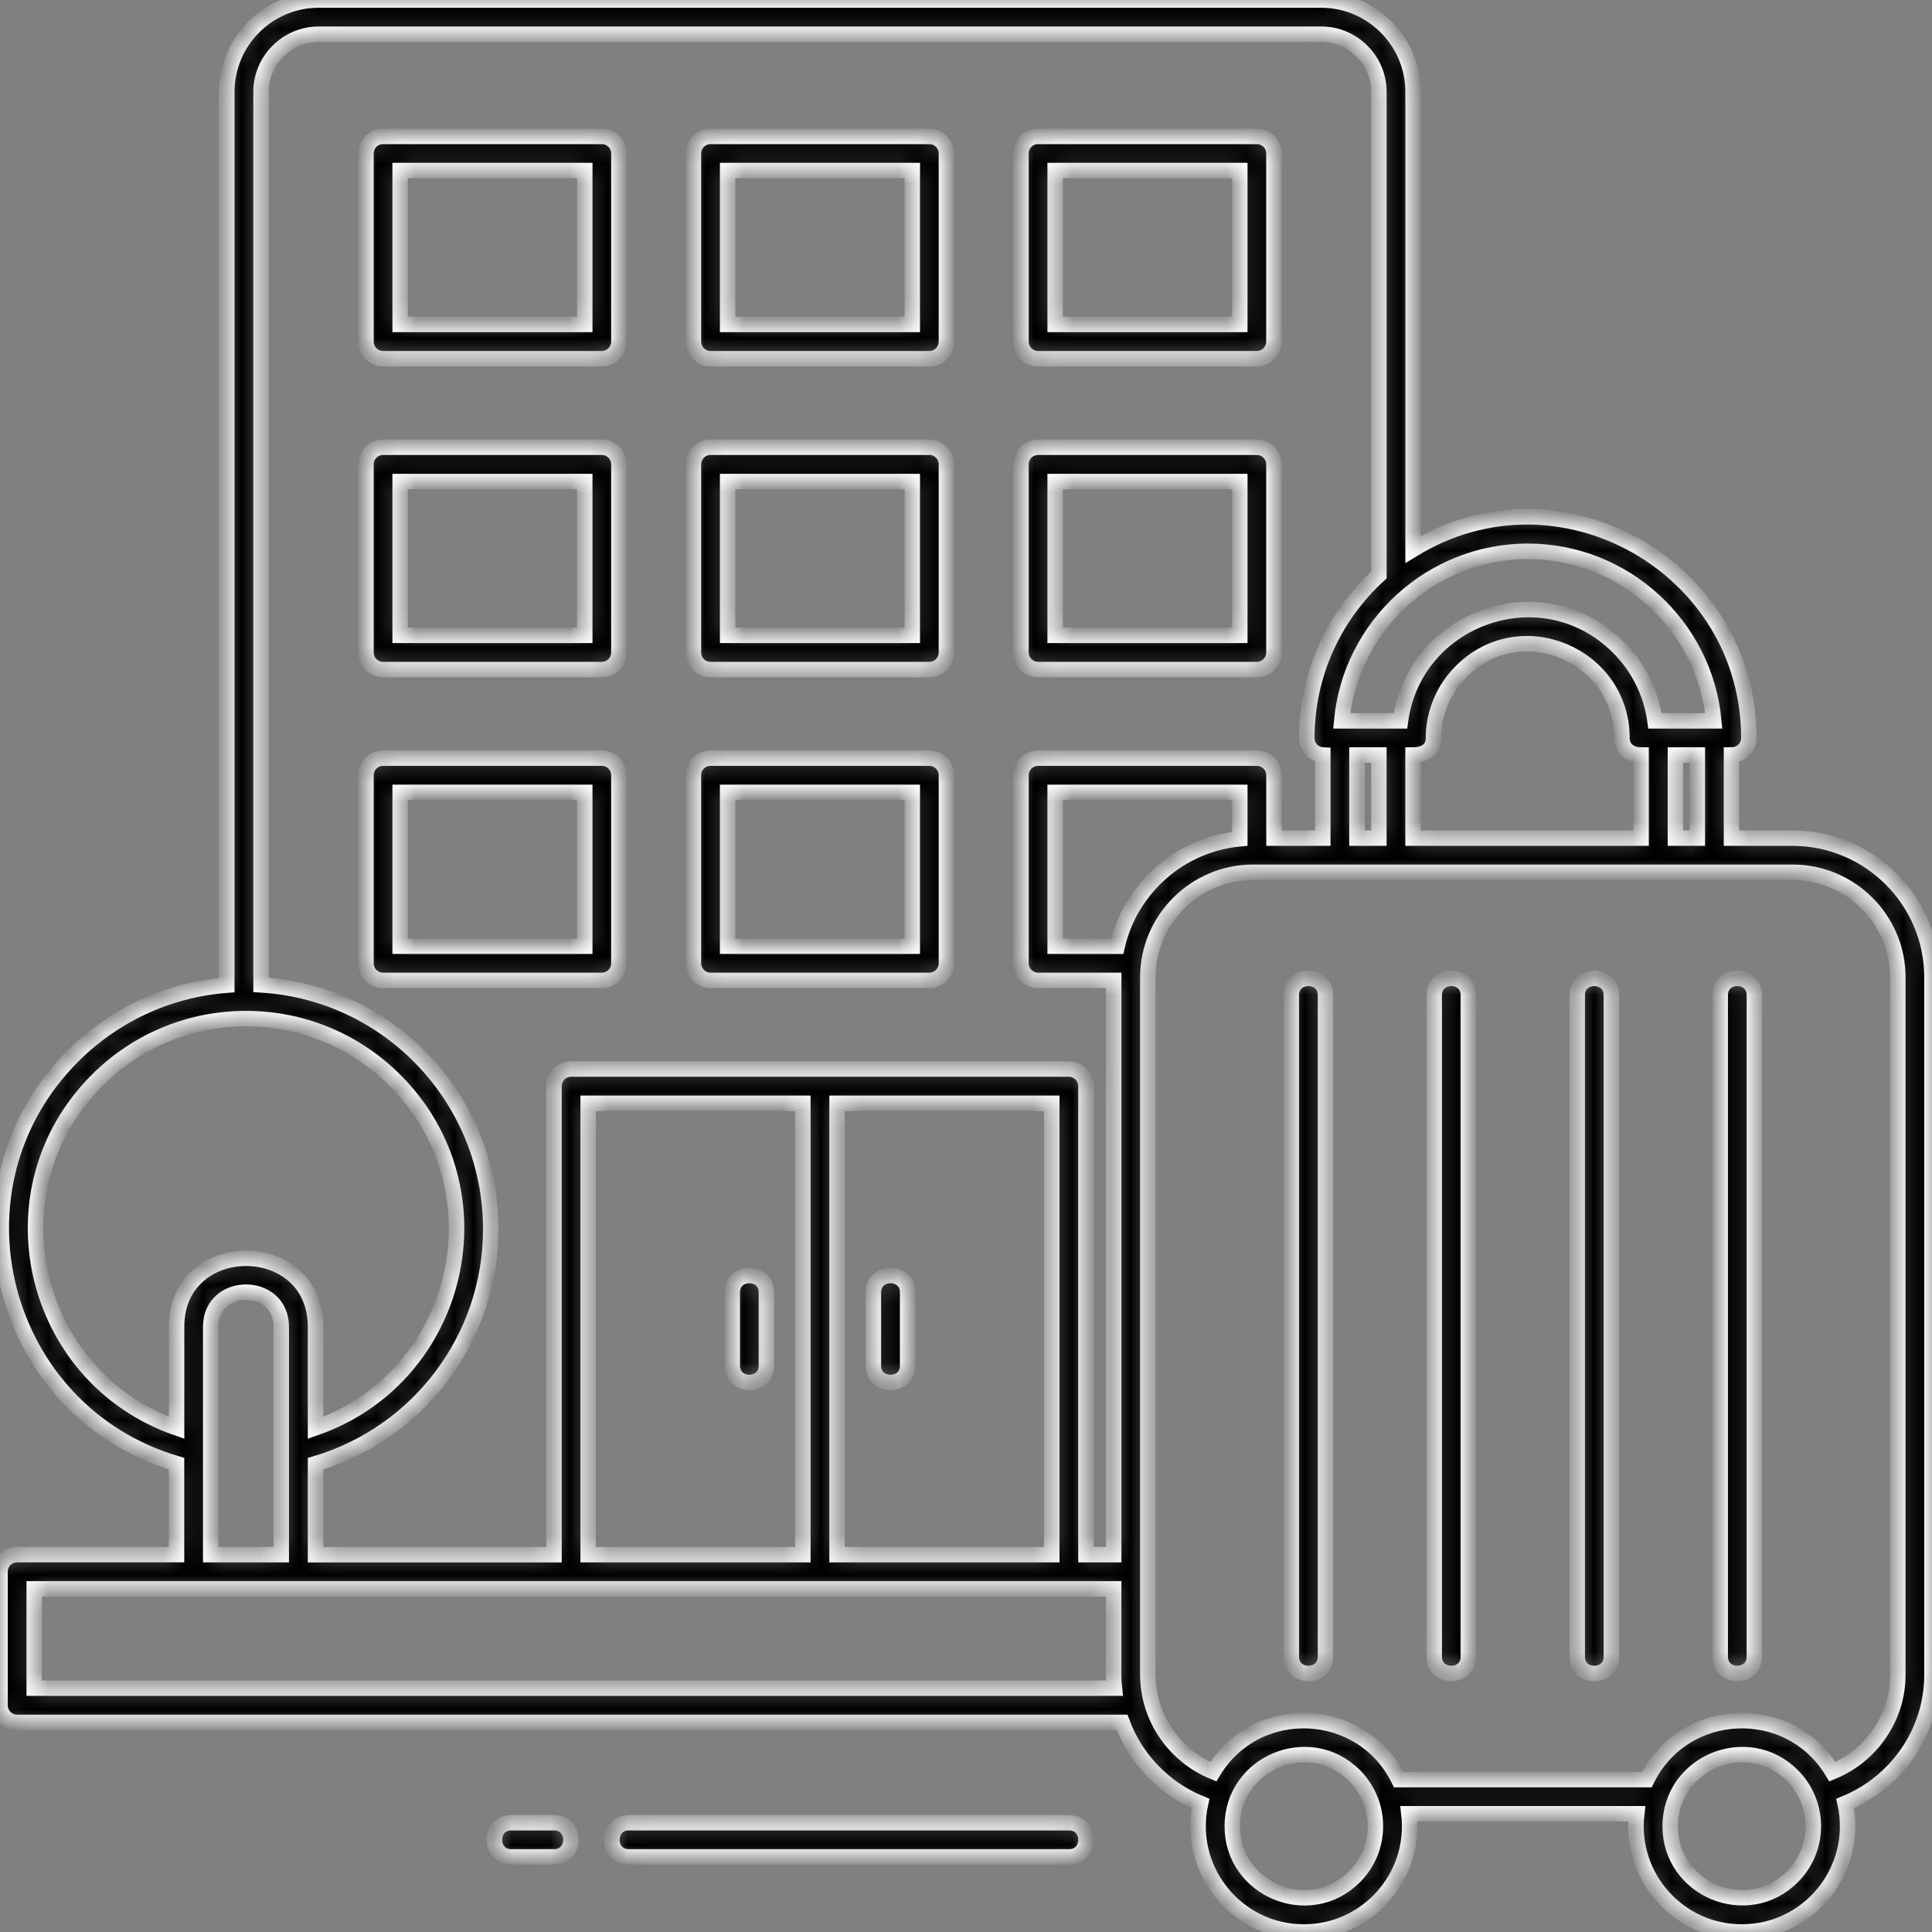 <svg width="100" height="100" viewBox="0 0 100 100" fill="none" xmlns="http://www.w3.org/2000/svg">
<rect x="0" y="0" width="100" height="100" fill="#808080" stroke="none"/>
<g clip-path="url(#clip0_1437_668)">
<mask id="path-1-inside-1_1437_668" fill="white">
<path d="M72.4 92.112H85.243C87.15 88.237 92.613 87.998 94.845 91.705C96.852 90.878 98.232 88.909 98.232 86.678V50.586C98.232 47.596 95.781 45.149 92.794 45.149C83.482 45.149 74.161 45.149 64.849 45.149C61.864 45.149 59.411 47.596 59.411 50.586V86.675C59.411 88.907 60.791 90.876 62.798 91.703C65.03 87.998 70.493 88.237 72.4 92.112ZM55.335 94.344C56.501 94.344 56.501 96.112 55.335 96.112H32.545C31.386 96.112 31.386 94.344 32.545 94.344H55.335ZM28.675 94.344C29.841 94.344 29.841 96.112 28.675 96.112H26.461C25.301 96.112 25.301 94.344 26.461 94.344H28.675ZM89.621 39.08V43.382H92.794C96.757 43.382 100 46.622 100 50.586V86.675C100 89.648 98.168 92.256 95.504 93.347C96.25 96.757 93.661 100 90.155 100C86.88 100 84.334 97.14 84.716 93.88H72.926C73.309 97.14 70.763 100 67.488 100C63.988 100 61.393 96.757 62.139 93.347C60.269 92.581 58.782 91.053 58.081 89.153H0.885C0.396 89.153 0 88.752 0 88.261V81.352C0 80.863 0.396 80.467 0.885 80.467H9.137V75.758C8.43978e-07 73.061 -3.042 61.475 3.774 54.658C5.85 52.584 8.642 51.228 11.739 50.991V4.753C11.739 2.139 13.879 0 16.494 0H68.386C71.002 0 73.141 2.139 73.141 4.753V28.434C80.747 23.782 90.52 29.343 90.52 38.197C90.517 38.686 90.124 39.08 89.621 39.08ZM87.854 43.382V39.08H86.719V43.382H87.854ZM84.942 43.382V39.08C84.358 39.08 83.951 38.741 83.951 38.195C83.951 33.919 78.727 31.661 75.634 34.753C74.749 35.638 74.198 36.859 74.198 38.195C74.198 38.834 73.703 39.08 73.139 39.08V43.382H84.942ZM70.236 39.08V43.382H71.371V39.08H70.236ZM68.468 43.382V39.08C68.004 39.056 67.641 38.666 67.641 38.195C67.641 34.877 69.07 31.862 71.373 29.761V4.753C71.373 3.117 70.026 1.77 68.389 1.77H16.496C14.859 1.77 13.511 3.117 13.511 4.753V50.975C20.166 51.376 25.401 56.901 25.401 63.617C25.401 69.297 21.638 74.194 16.332 75.762V80.471H28.675V56.222C28.675 55.733 29.071 55.333 29.56 55.333H55.324C55.813 55.333 56.209 55.733 56.209 56.222V80.469H57.645V50.743H53.731C53.242 50.743 52.846 50.347 52.846 49.858V40.128C52.846 39.639 53.242 39.243 53.731 39.243H65.057C65.546 39.243 65.942 39.639 65.942 40.128V43.382H68.468ZM66.838 51.515C66.838 50.349 68.606 50.349 68.606 51.515V85.749C68.606 86.908 66.838 86.908 66.838 85.749V51.515ZM74.236 51.515C74.236 50.349 76.004 50.349 76.004 51.515V85.749C76.004 86.908 74.236 86.908 74.236 85.749V51.515ZM81.637 51.515C81.637 50.349 83.404 50.349 83.404 51.515V85.749C83.404 86.908 81.637 86.908 81.637 85.749V51.515ZM89.037 51.515C89.037 50.349 90.805 50.349 90.805 51.515V85.749C90.805 86.908 89.037 86.908 89.037 85.749V51.515ZM85.663 37.312H88.706C88.254 32.391 84.077 28.534 79.079 28.534C74.081 28.534 69.904 32.389 69.446 37.312H72.488C73.21 31.947 79.845 29.575 83.772 33.506C84.781 34.51 85.464 35.839 85.663 37.312ZM70.11 91.904C67.782 89.578 63.782 91.234 63.782 94.525C63.782 97.81 67.785 99.474 70.11 97.14C71.552 95.698 71.552 93.353 70.11 91.904ZM92.776 91.904C90.449 89.578 86.449 91.234 86.449 94.525C86.449 97.81 90.451 99.467 92.776 97.14C94.219 95.698 94.219 93.353 92.776 91.904ZM57.681 87.379C57.656 87.147 57.643 86.914 57.643 86.678V82.238C39.023 82.238 20.396 82.238 1.77 82.238V87.379H57.681ZM57.824 48.976C58.515 45.979 61.072 43.703 64.172 43.415V41.013H54.614V48.976H57.824ZM14.558 80.469V68.675C14.558 66.286 10.907 66.286 10.907 68.675V80.469H14.558ZM16.332 68.675V73.904C23.859 71.27 26.14 61.608 20.441 55.915C16.182 51.657 9.283 51.657 5.031 55.915C-0.67 61.608 1.606 71.27 9.14 73.904V68.675C9.14 63.948 16.332 63.948 16.332 68.675ZM43.326 57.107V80.469H54.439V57.107H43.326ZM41.556 80.469V57.107H30.443V80.469H41.556ZM45.207 66.894C45.207 65.729 46.981 65.729 46.981 66.894V70.681C46.981 71.847 45.207 71.847 45.207 70.681V66.894ZM37.901 66.894C37.901 65.729 39.669 65.729 39.669 66.894V70.681C39.669 71.847 37.901 71.847 37.901 70.681V66.894ZM19.826 39.243H31.151C31.64 39.243 32.036 39.639 32.036 40.128V49.858C32.036 50.347 31.64 50.743 31.151 50.743H19.826C19.337 50.743 18.941 50.347 18.941 49.858V40.128C18.941 39.639 19.337 39.243 19.826 39.243ZM30.268 41.013H20.711V48.976H30.268V41.013ZM36.777 39.243H48.103C48.592 39.243 48.988 39.639 48.988 40.128V49.858C48.988 50.347 48.592 50.743 48.103 50.743H36.777C36.288 50.743 35.892 50.347 35.892 49.858V40.128C35.892 39.639 36.288 39.243 36.777 39.243ZM47.22 41.013H37.662V48.976H47.22V41.013ZM19.826 23.15H31.151C31.64 23.15 32.036 23.55 32.036 24.041V33.771C32.036 34.26 31.64 34.656 31.151 34.656H19.826C19.337 34.656 18.941 34.26 18.941 33.771V24.041C18.941 23.55 19.337 23.15 19.826 23.15ZM30.268 24.924H20.711V32.886H30.268V24.924ZM36.777 23.15H48.103C48.592 23.15 48.988 23.55 48.988 24.041V33.771C48.988 34.26 48.592 34.656 48.103 34.656H36.777C36.288 34.656 35.892 34.26 35.892 33.771V24.041C35.892 23.55 36.288 23.15 36.777 23.15ZM47.22 24.924H37.662V32.886H47.22V24.924ZM53.729 23.15H65.055C65.543 23.15 65.939 23.55 65.939 24.041V33.771C65.939 34.26 65.543 34.656 65.055 34.656H53.729C53.24 34.656 52.844 34.26 52.844 33.771V24.041C52.846 23.55 53.24 23.15 53.729 23.15ZM64.172 24.924H54.614V32.886H64.172V24.924ZM19.826 7.06H31.151C31.64 7.06 32.036 7.456 32.036 7.945V17.675C32.036 18.164 31.64 18.567 31.151 18.567H19.826C19.337 18.567 18.941 18.166 18.941 17.675V7.945C18.941 7.456 19.337 7.06 19.826 7.06ZM30.268 8.828H20.711V16.791H30.268V8.828ZM36.777 7.06H48.103C48.592 7.06 48.988 7.456 48.988 7.945V17.675C48.988 18.164 48.592 18.567 48.103 18.567H36.777C36.288 18.567 35.892 18.166 35.892 17.675V7.945C35.892 7.456 36.288 7.06 36.777 7.06ZM47.22 8.828H37.662V16.791H47.22V8.828ZM53.729 7.06H65.055C65.543 7.06 65.939 7.456 65.939 7.945V17.675C65.939 18.164 65.543 18.567 65.055 18.567H53.729C53.24 18.567 52.844 18.166 52.844 17.675V7.945C52.846 7.456 53.24 7.06 53.729 7.06ZM64.172 8.828H54.614V16.791H64.172V8.828Z"/>
</mask>
<path d="M72.4 92.112H85.243C87.15 88.237 92.613 87.998 94.845 91.705C96.852 90.878 98.232 88.909 98.232 86.678V50.586C98.232 47.596 95.781 45.149 92.794 45.149C83.482 45.149 74.161 45.149 64.849 45.149C61.864 45.149 59.411 47.596 59.411 50.586V86.675C59.411 88.907 60.791 90.876 62.798 91.703C65.03 87.998 70.493 88.237 72.4 92.112ZM55.335 94.344C56.501 94.344 56.501 96.112 55.335 96.112H32.545C31.386 96.112 31.386 94.344 32.545 94.344H55.335ZM28.675 94.344C29.841 94.344 29.841 96.112 28.675 96.112H26.461C25.301 96.112 25.301 94.344 26.461 94.344H28.675ZM89.621 39.08V43.382H92.794C96.757 43.382 100 46.622 100 50.586V86.675C100 89.648 98.168 92.256 95.504 93.347C96.25 96.757 93.661 100 90.155 100C86.88 100 84.334 97.14 84.716 93.88H72.926C73.309 97.14 70.763 100 67.488 100C63.988 100 61.393 96.757 62.139 93.347C60.269 92.581 58.782 91.053 58.081 89.153H0.885C0.396 89.153 0 88.752 0 88.261V81.352C0 80.863 0.396 80.467 0.885 80.467H9.137V75.758C8.43978e-07 73.061 -3.042 61.475 3.774 54.658C5.85 52.584 8.642 51.228 11.739 50.991V4.753C11.739 2.139 13.879 0 16.494 0H68.386C71.002 0 73.141 2.139 73.141 4.753V28.434C80.747 23.782 90.52 29.343 90.52 38.197C90.517 38.686 90.124 39.08 89.621 39.08ZM87.854 43.382V39.08H86.719V43.382H87.854ZM84.942 43.382V39.08C84.358 39.08 83.951 38.741 83.951 38.195C83.951 33.919 78.727 31.661 75.634 34.753C74.749 35.638 74.198 36.859 74.198 38.195C74.198 38.834 73.703 39.08 73.139 39.08V43.382H84.942ZM70.236 39.08V43.382H71.371V39.08H70.236ZM68.468 43.382V39.08C68.004 39.056 67.641 38.666 67.641 38.195C67.641 34.877 69.07 31.862 71.373 29.761V4.753C71.373 3.117 70.026 1.77 68.389 1.77H16.496C14.859 1.77 13.511 3.117 13.511 4.753V50.975C20.166 51.376 25.401 56.901 25.401 63.617C25.401 69.297 21.638 74.194 16.332 75.762V80.471H28.675V56.222C28.675 55.733 29.071 55.333 29.56 55.333H55.324C55.813 55.333 56.209 55.733 56.209 56.222V80.469H57.645V50.743H53.731C53.242 50.743 52.846 50.347 52.846 49.858V40.128C52.846 39.639 53.242 39.243 53.731 39.243H65.057C65.546 39.243 65.942 39.639 65.942 40.128V43.382H68.468ZM66.838 51.515C66.838 50.349 68.606 50.349 68.606 51.515V85.749C68.606 86.908 66.838 86.908 66.838 85.749V51.515ZM74.236 51.515C74.236 50.349 76.004 50.349 76.004 51.515V85.749C76.004 86.908 74.236 86.908 74.236 85.749V51.515ZM81.637 51.515C81.637 50.349 83.404 50.349 83.404 51.515V85.749C83.404 86.908 81.637 86.908 81.637 85.749V51.515ZM89.037 51.515C89.037 50.349 90.805 50.349 90.805 51.515V85.749C90.805 86.908 89.037 86.908 89.037 85.749V51.515ZM85.663 37.312H88.706C88.254 32.391 84.077 28.534 79.079 28.534C74.081 28.534 69.904 32.389 69.446 37.312H72.488C73.21 31.947 79.845 29.575 83.772 33.506C84.781 34.51 85.464 35.839 85.663 37.312ZM70.11 91.904C67.782 89.578 63.782 91.234 63.782 94.525C63.782 97.81 67.785 99.474 70.11 97.14C71.552 95.698 71.552 93.353 70.11 91.904ZM92.776 91.904C90.449 89.578 86.449 91.234 86.449 94.525C86.449 97.81 90.451 99.467 92.776 97.14C94.219 95.698 94.219 93.353 92.776 91.904ZM57.681 87.379C57.656 87.147 57.643 86.914 57.643 86.678V82.238C39.023 82.238 20.396 82.238 1.77 82.238V87.379H57.681ZM57.824 48.976C58.515 45.979 61.072 43.703 64.172 43.415V41.013H54.614V48.976H57.824ZM14.558 80.469V68.675C14.558 66.286 10.907 66.286 10.907 68.675V80.469H14.558ZM16.332 68.675V73.904C23.859 71.27 26.14 61.608 20.441 55.915C16.182 51.657 9.283 51.657 5.031 55.915C-0.67 61.608 1.606 71.27 9.14 73.904V68.675C9.14 63.948 16.332 63.948 16.332 68.675ZM43.326 57.107V80.469H54.439V57.107H43.326ZM41.556 80.469V57.107H30.443V80.469H41.556ZM45.207 66.894C45.207 65.729 46.981 65.729 46.981 66.894V70.681C46.981 71.847 45.207 71.847 45.207 70.681V66.894ZM37.901 66.894C37.901 65.729 39.669 65.729 39.669 66.894V70.681C39.669 71.847 37.901 71.847 37.901 70.681V66.894ZM19.826 39.243H31.151C31.64 39.243 32.036 39.639 32.036 40.128V49.858C32.036 50.347 31.64 50.743 31.151 50.743H19.826C19.337 50.743 18.941 50.347 18.941 49.858V40.128C18.941 39.639 19.337 39.243 19.826 39.243ZM30.268 41.013H20.711V48.976H30.268V41.013ZM36.777 39.243H48.103C48.592 39.243 48.988 39.639 48.988 40.128V49.858C48.988 50.347 48.592 50.743 48.103 50.743H36.777C36.288 50.743 35.892 50.347 35.892 49.858V40.128C35.892 39.639 36.288 39.243 36.777 39.243ZM47.22 41.013H37.662V48.976H47.22V41.013ZM19.826 23.15H31.151C31.64 23.15 32.036 23.55 32.036 24.041V33.771C32.036 34.26 31.64 34.656 31.151 34.656H19.826C19.337 34.656 18.941 34.26 18.941 33.771V24.041C18.941 23.55 19.337 23.15 19.826 23.15ZM30.268 24.924H20.711V32.886H30.268V24.924ZM36.777 23.15H48.103C48.592 23.15 48.988 23.55 48.988 24.041V33.771C48.988 34.26 48.592 34.656 48.103 34.656H36.777C36.288 34.656 35.892 34.26 35.892 33.771V24.041C35.892 23.55 36.288 23.15 36.777 23.15ZM47.22 24.924H37.662V32.886H47.22V24.924ZM53.729 23.15H65.055C65.543 23.15 65.939 23.55 65.939 24.041V33.771C65.939 34.26 65.543 34.656 65.055 34.656H53.729C53.24 34.656 52.844 34.26 52.844 33.771V24.041C52.846 23.55 53.24 23.15 53.729 23.15ZM64.172 24.924H54.614V32.886H64.172V24.924ZM19.826 7.06H31.151C31.64 7.06 32.036 7.456 32.036 7.945V17.675C32.036 18.164 31.64 18.567 31.151 18.567H19.826C19.337 18.567 18.941 18.166 18.941 17.675V7.945C18.941 7.456 19.337 7.06 19.826 7.06ZM30.268 8.828H20.711V16.791H30.268V8.828ZM36.777 7.06H48.103C48.592 7.06 48.988 7.456 48.988 7.945V17.675C48.988 18.164 48.592 18.567 48.103 18.567H36.777C36.288 18.567 35.892 18.166 35.892 17.675V7.945C35.892 7.456 36.288 7.06 36.777 7.06ZM47.22 8.828H37.662V16.791H47.22V8.828ZM53.729 7.06H65.055C65.543 7.06 65.939 7.456 65.939 7.945V17.675C65.939 18.164 65.543 18.567 65.055 18.567H53.729C53.24 18.567 52.844 18.166 52.844 17.675V7.945C52.846 7.456 53.24 7.06 53.729 7.06ZM64.172 8.828H54.614V16.791H64.172V8.828Z" fill="black" stroke="white" stroke-width="0.8" mask="url(#path-1-inside-1_1437_668)"/>
</g>
<defs>
<clipPath id="clip0_1437_668">
<rect width="100" height="100" fill="white"/>
</clipPath>
</defs>
</svg>
